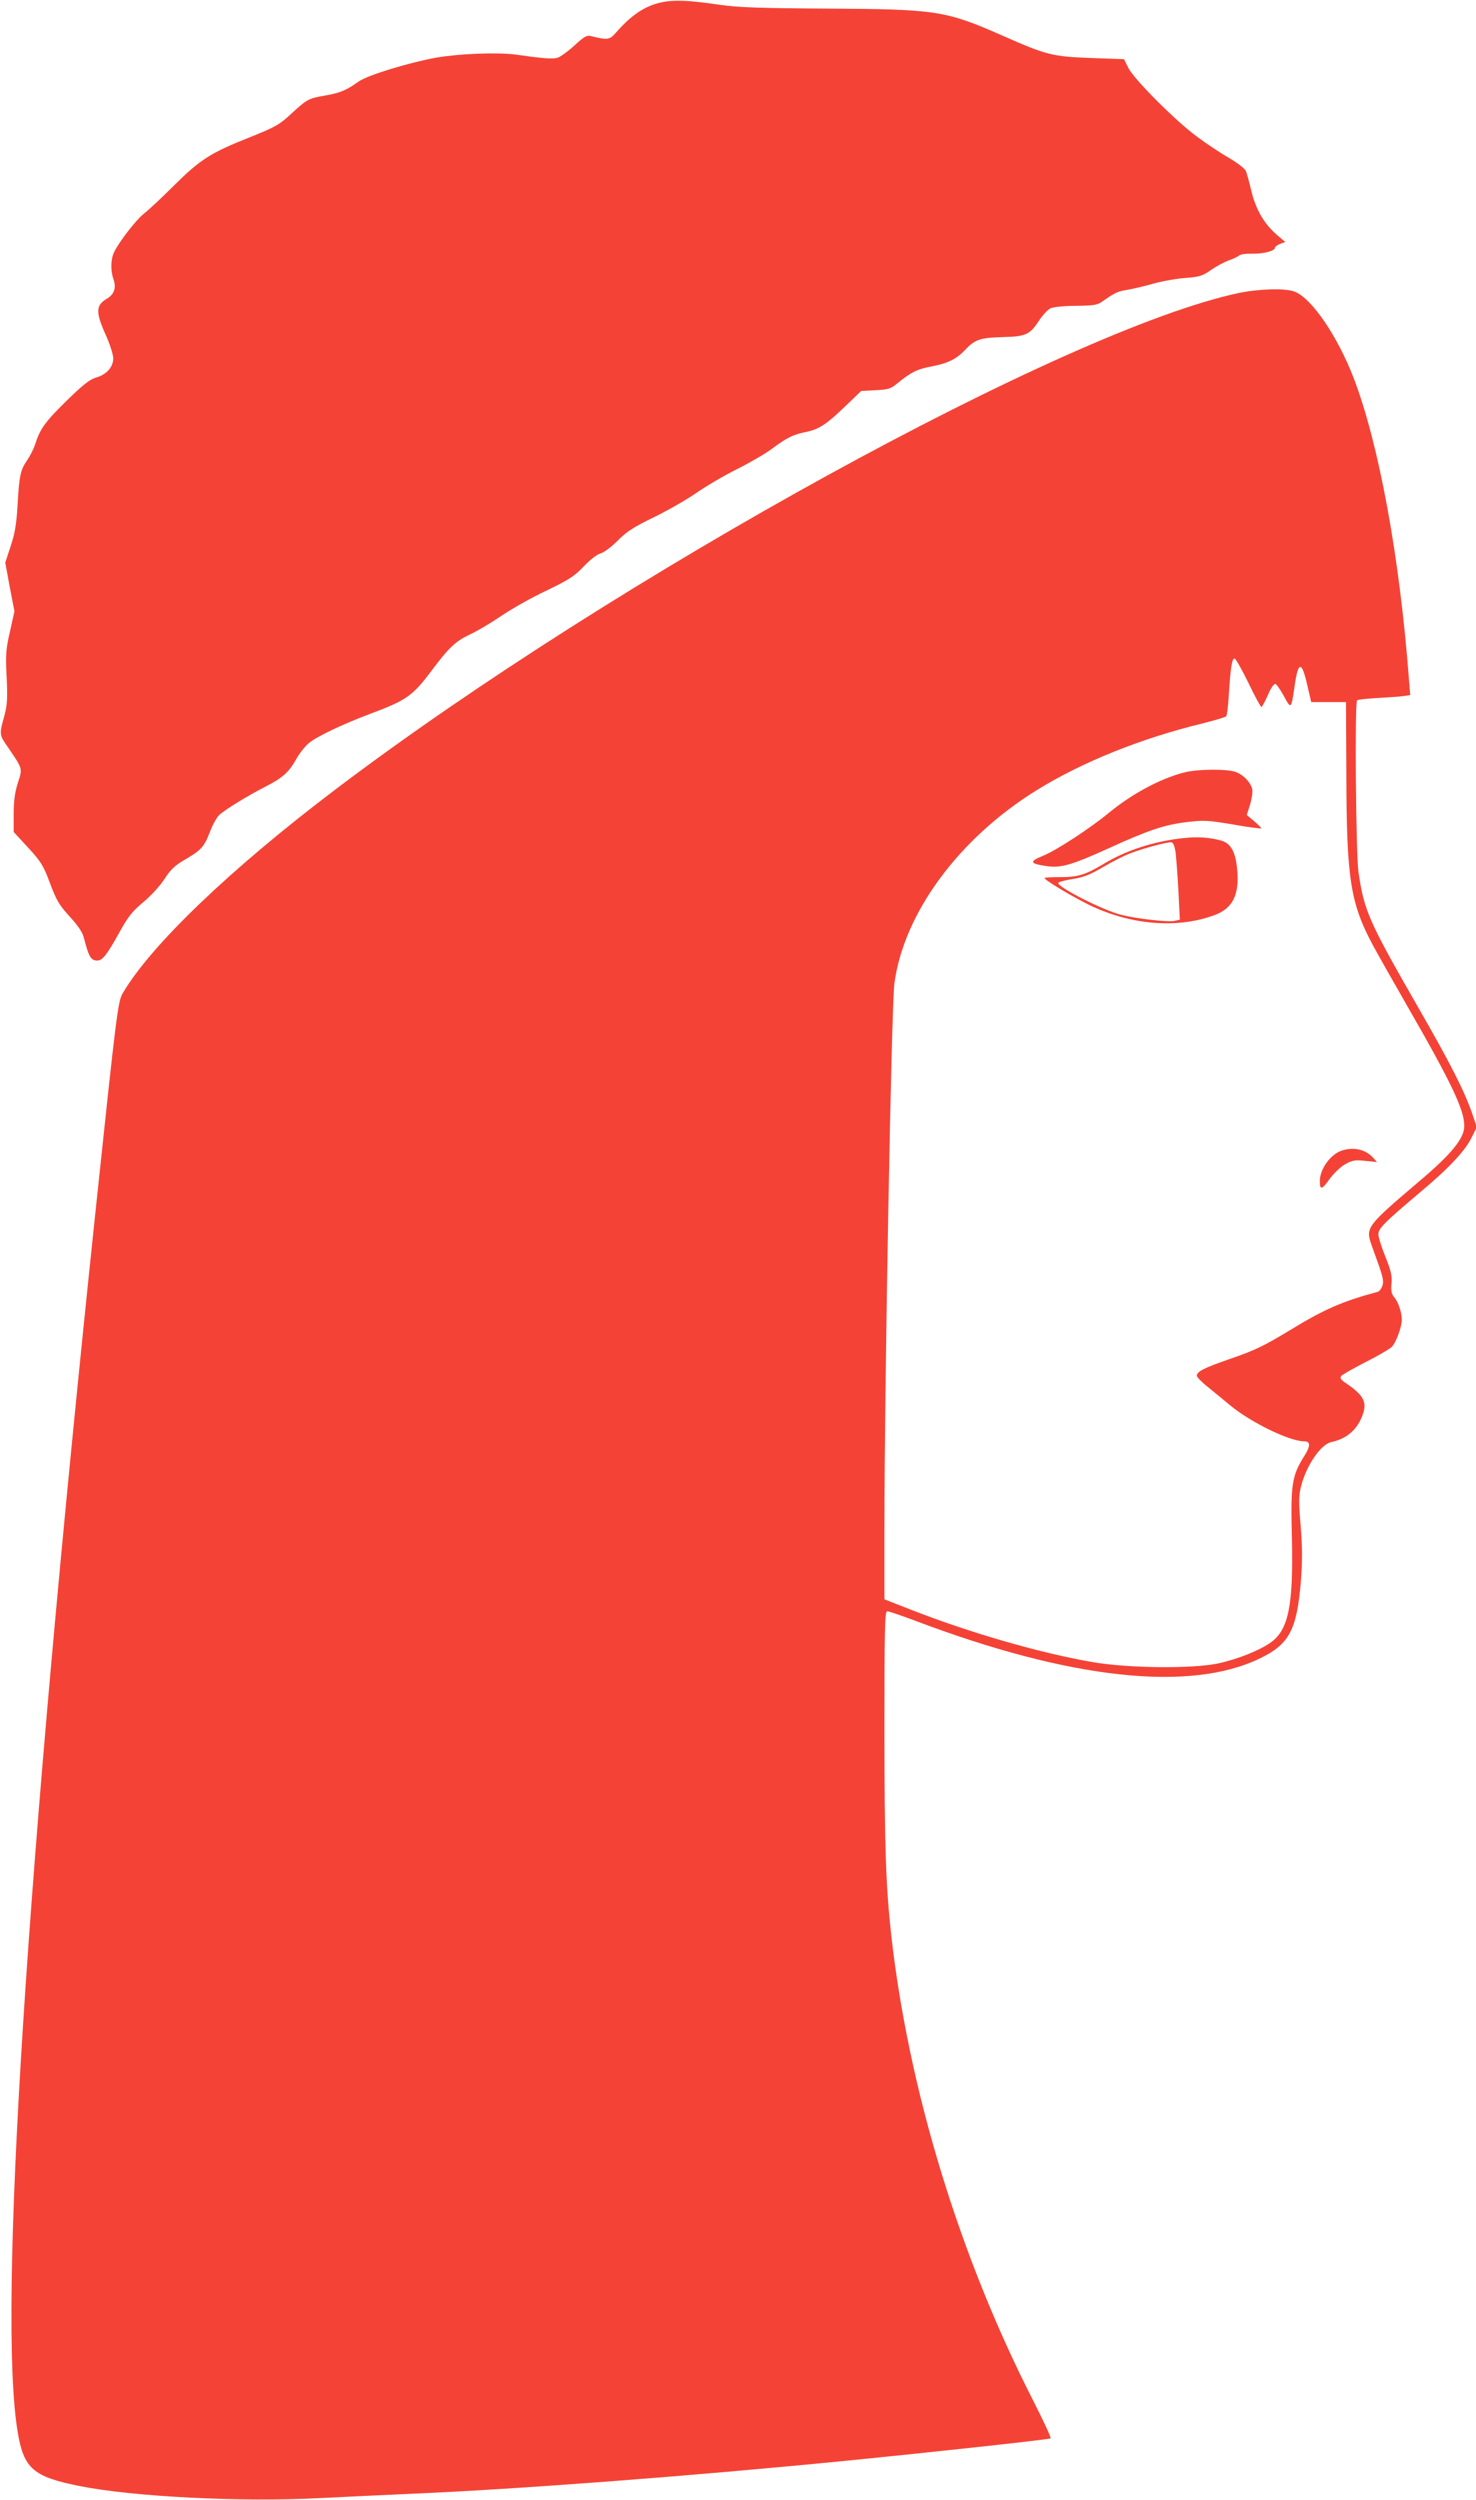 <?xml version="1.0" standalone="no"?>
<!DOCTYPE svg PUBLIC "-//W3C//DTD SVG 20010904//EN"
 "http://www.w3.org/TR/2001/REC-SVG-20010904/DTD/svg10.dtd">
<svg version="1.0" xmlns="http://www.w3.org/2000/svg"
 width="756pt" height="1280pt" viewBox="0 0 756 1280"
 preserveAspectRatio="xMidYMid meet">
<g transform="translate(0,1280) scale(0.1,-0.1)"
fill="#f44336" stroke="none">
<path d="M3348 12777 c-66 -23 -126 -67 -194 -145 -31 -36 -42 -38 -126 -17
-22 6 -35 -1 -87 -49 -33 -30 -72 -58 -86 -62 -27 -7 -77 -3 -210 16 -92 13
-286 6 -410 -15 -139 -25 -353 -90 -399 -123 -63 -45 -95 -58 -170 -71 -86
-15 -92 -18 -175 -94 -60 -56 -82 -68 -212 -120 -201 -80 -253 -113 -388 -247
-64 -64 -133 -128 -154 -144 -37 -29 -121 -135 -151 -194 -19 -36 -21 -95 -5
-141 16 -45 4 -79 -36 -102 -54 -32 -55 -68 -6 -178 23 -50 41 -107 41 -125 0
-45 -33 -83 -87 -99 -33 -9 -68 -37 -153 -120 -109 -107 -135 -143 -160 -222
-7 -22 -25 -58 -40 -80 -36 -53 -41 -77 -50 -230 -6 -102 -14 -148 -36 -213
l-27 -83 23 -125 24 -124 -23 -104 c-21 -91 -23 -120 -17 -232 5 -103 3 -141
-9 -189 -30 -109 -30 -105 17 -173 75 -110 74 -106 49 -182 -15 -48 -21 -92
-21 -158 l0 -92 74 -80 c66 -72 78 -91 112 -182 33 -88 47 -112 101 -171 43
-47 66 -81 73 -110 23 -90 34 -112 62 -115 31 -4 52 22 124 152 40 72 62 100
116 145 39 32 85 82 109 118 31 49 54 71 102 99 87 50 103 68 132 144 14 37
36 76 48 87 30 28 145 98 236 145 89 45 121 74 160 144 16 28 44 64 63 79 39
33 175 98 314 150 185 69 218 92 313 219 91 122 125 153 199 188 35 16 106 58
159 94 53 36 157 95 232 130 116 56 144 74 191 124 33 34 68 62 85 66 17 4 56
33 88 65 46 47 84 71 185 120 70 34 168 90 217 124 50 35 144 90 210 123 66
33 147 80 180 105 77 57 107 72 177 86 65 14 104 40 206 139 l73 70 73 4 c62
3 78 7 107 31 76 62 106 77 182 91 85 17 125 37 172 86 49 52 77 61 191 64
120 3 139 12 189 89 17 25 41 51 55 58 14 7 70 13 130 13 89 1 110 4 134 21
66 46 80 53 125 60 25 4 87 18 136 32 50 14 125 27 169 30 68 5 85 10 128 40
27 19 68 41 90 49 23 8 47 19 55 26 8 6 37 10 65 9 55 -2 118 14 118 30 0 5
12 14 26 20 l27 10 -40 34 c-66 56 -110 130 -133 225 -11 47 -24 94 -29 105
-5 12 -44 42 -87 67 -44 25 -117 74 -164 109 -110 81 -319 291 -350 350 l-23
46 -166 6 c-200 7 -231 15 -455 114 -293 129 -339 136 -901 139 -339 2 -454 6
-545 19 -190 28 -264 28 -342 2z"/>
<path d="M6346 11300 c-881 -186 -3192 -1455 -4625 -2540 -538 -407 -947 -798
-1092 -1045 -25 -41 -32 -97 -139 -1110 -357 -3386 -502 -5655 -399 -6260 31
-185 80 -227 316 -274 275 -55 827 -83 1228 -62 121 6 330 16 465 22 546 23
1442 91 2230 169 483 48 1041 109 1051 115 4 3 -37 91 -91 197 -377 739 -636
1589 -725 2378 -28 255 -35 456 -35 1058 0 508 2 602 14 602 8 0 73 -22 145
-49 792 -300 1409 -367 1767 -191 148 72 186 145 207 392 8 106 8 172 -1 285
-11 128 -10 156 3 207 28 105 100 210 153 222 76 16 128 59 156 126 32 75 16
111 -82 177 -25 17 -30 26 -22 36 6 7 61 38 123 70 62 31 122 66 135 78 22 21
52 102 52 141 0 36 -19 92 -39 114 -14 17 -17 33 -14 69 4 39 -2 66 -31 138
-20 49 -36 101 -36 115 0 30 29 59 210 212 153 128 233 214 268 284 l26 53
-23 68 c-40 116 -112 258 -276 543 -255 444 -278 496 -307 695 -13 92 -20 867
-7 879 3 4 51 9 105 12 54 3 114 7 133 10 l34 5 -7 87 c-47 619 -153 1197
-282 1535 -82 213 -213 407 -301 443 -45 19 -180 16 -287 -6z m49 -1998 c32
-67 62 -122 66 -122 3 0 18 27 33 61 15 36 31 59 39 57 6 -2 26 -31 44 -64 36
-67 37 -67 55 61 10 65 18 90 28 90 10 0 21 -29 35 -90 l21 -90 89 0 89 0 2
-375 c1 -531 21 -655 136 -870 28 -52 110 -196 181 -320 222 -386 287 -523
287 -605 0 -64 -65 -144 -236 -288 -259 -220 -270 -233 -241 -316 9 -25 28
-78 42 -118 19 -56 23 -77 15 -98 -5 -14 -15 -27 -22 -29 -182 -49 -275 -89
-456 -200 -131 -79 -174 -100 -308 -146 -127 -44 -164 -63 -164 -84 0 -7 26
-34 58 -59 31 -25 82 -67 112 -92 106 -88 305 -185 380 -185 33 0 33 -24 0
-76 -63 -100 -70 -144 -63 -416 8 -346 -17 -472 -107 -537 -57 -41 -169 -86
-270 -108 -130 -28 -458 -25 -640 6 -269 46 -628 149 -937 270 l-133 52 0 362
c0 743 36 2678 51 2791 48 361 331 744 729 990 232 144 536 266 850 342 63 16
118 32 121 37 4 5 10 55 13 111 9 143 17 187 30 184 6 -2 38 -58 71 -126z"/>
<path d="M6062 8844 c-122 -32 -268 -111 -385 -208 -95 -78 -266 -190 -333
-217 -75 -31 -71 -41 19 -54 69 -11 132 8 312 90 208 95 289 122 406 136 85
10 107 9 237 -13 78 -14 142 -22 142 -19 0 3 -17 20 -37 37 l-37 31 17 54 c9
30 14 65 11 79 -9 34 -42 70 -81 86 -42 18 -201 17 -271 -2z"/>
<path d="M6055 8508 c-150 -17 -290 -63 -405 -133 -92 -55 -131 -67 -226 -66
-41 0 -74 -2 -74 -5 0 -10 145 -97 232 -139 214 -103 454 -121 643 -49 86 33
121 99 113 217 -7 101 -31 148 -83 163 -61 17 -123 21 -200 12z m-33 -78 c3
-30 10 -119 14 -197 l7 -142 -26 -6 c-30 -8 -197 11 -275 31 -92 23 -322 140
-322 163 0 4 33 14 73 20 58 9 92 23 158 62 46 27 109 59 139 70 71 27 191 59
210 56 10 -2 17 -20 22 -57z"/>
<path d="M6876 6910 c-60 -18 -116 -95 -116 -158 0 -47 11 -44 50 11 21 29 57
63 80 76 37 20 51 23 103 17 l60 -6 -19 21 c-38 43 -97 57 -158 39z"/>
</g>
</svg>
